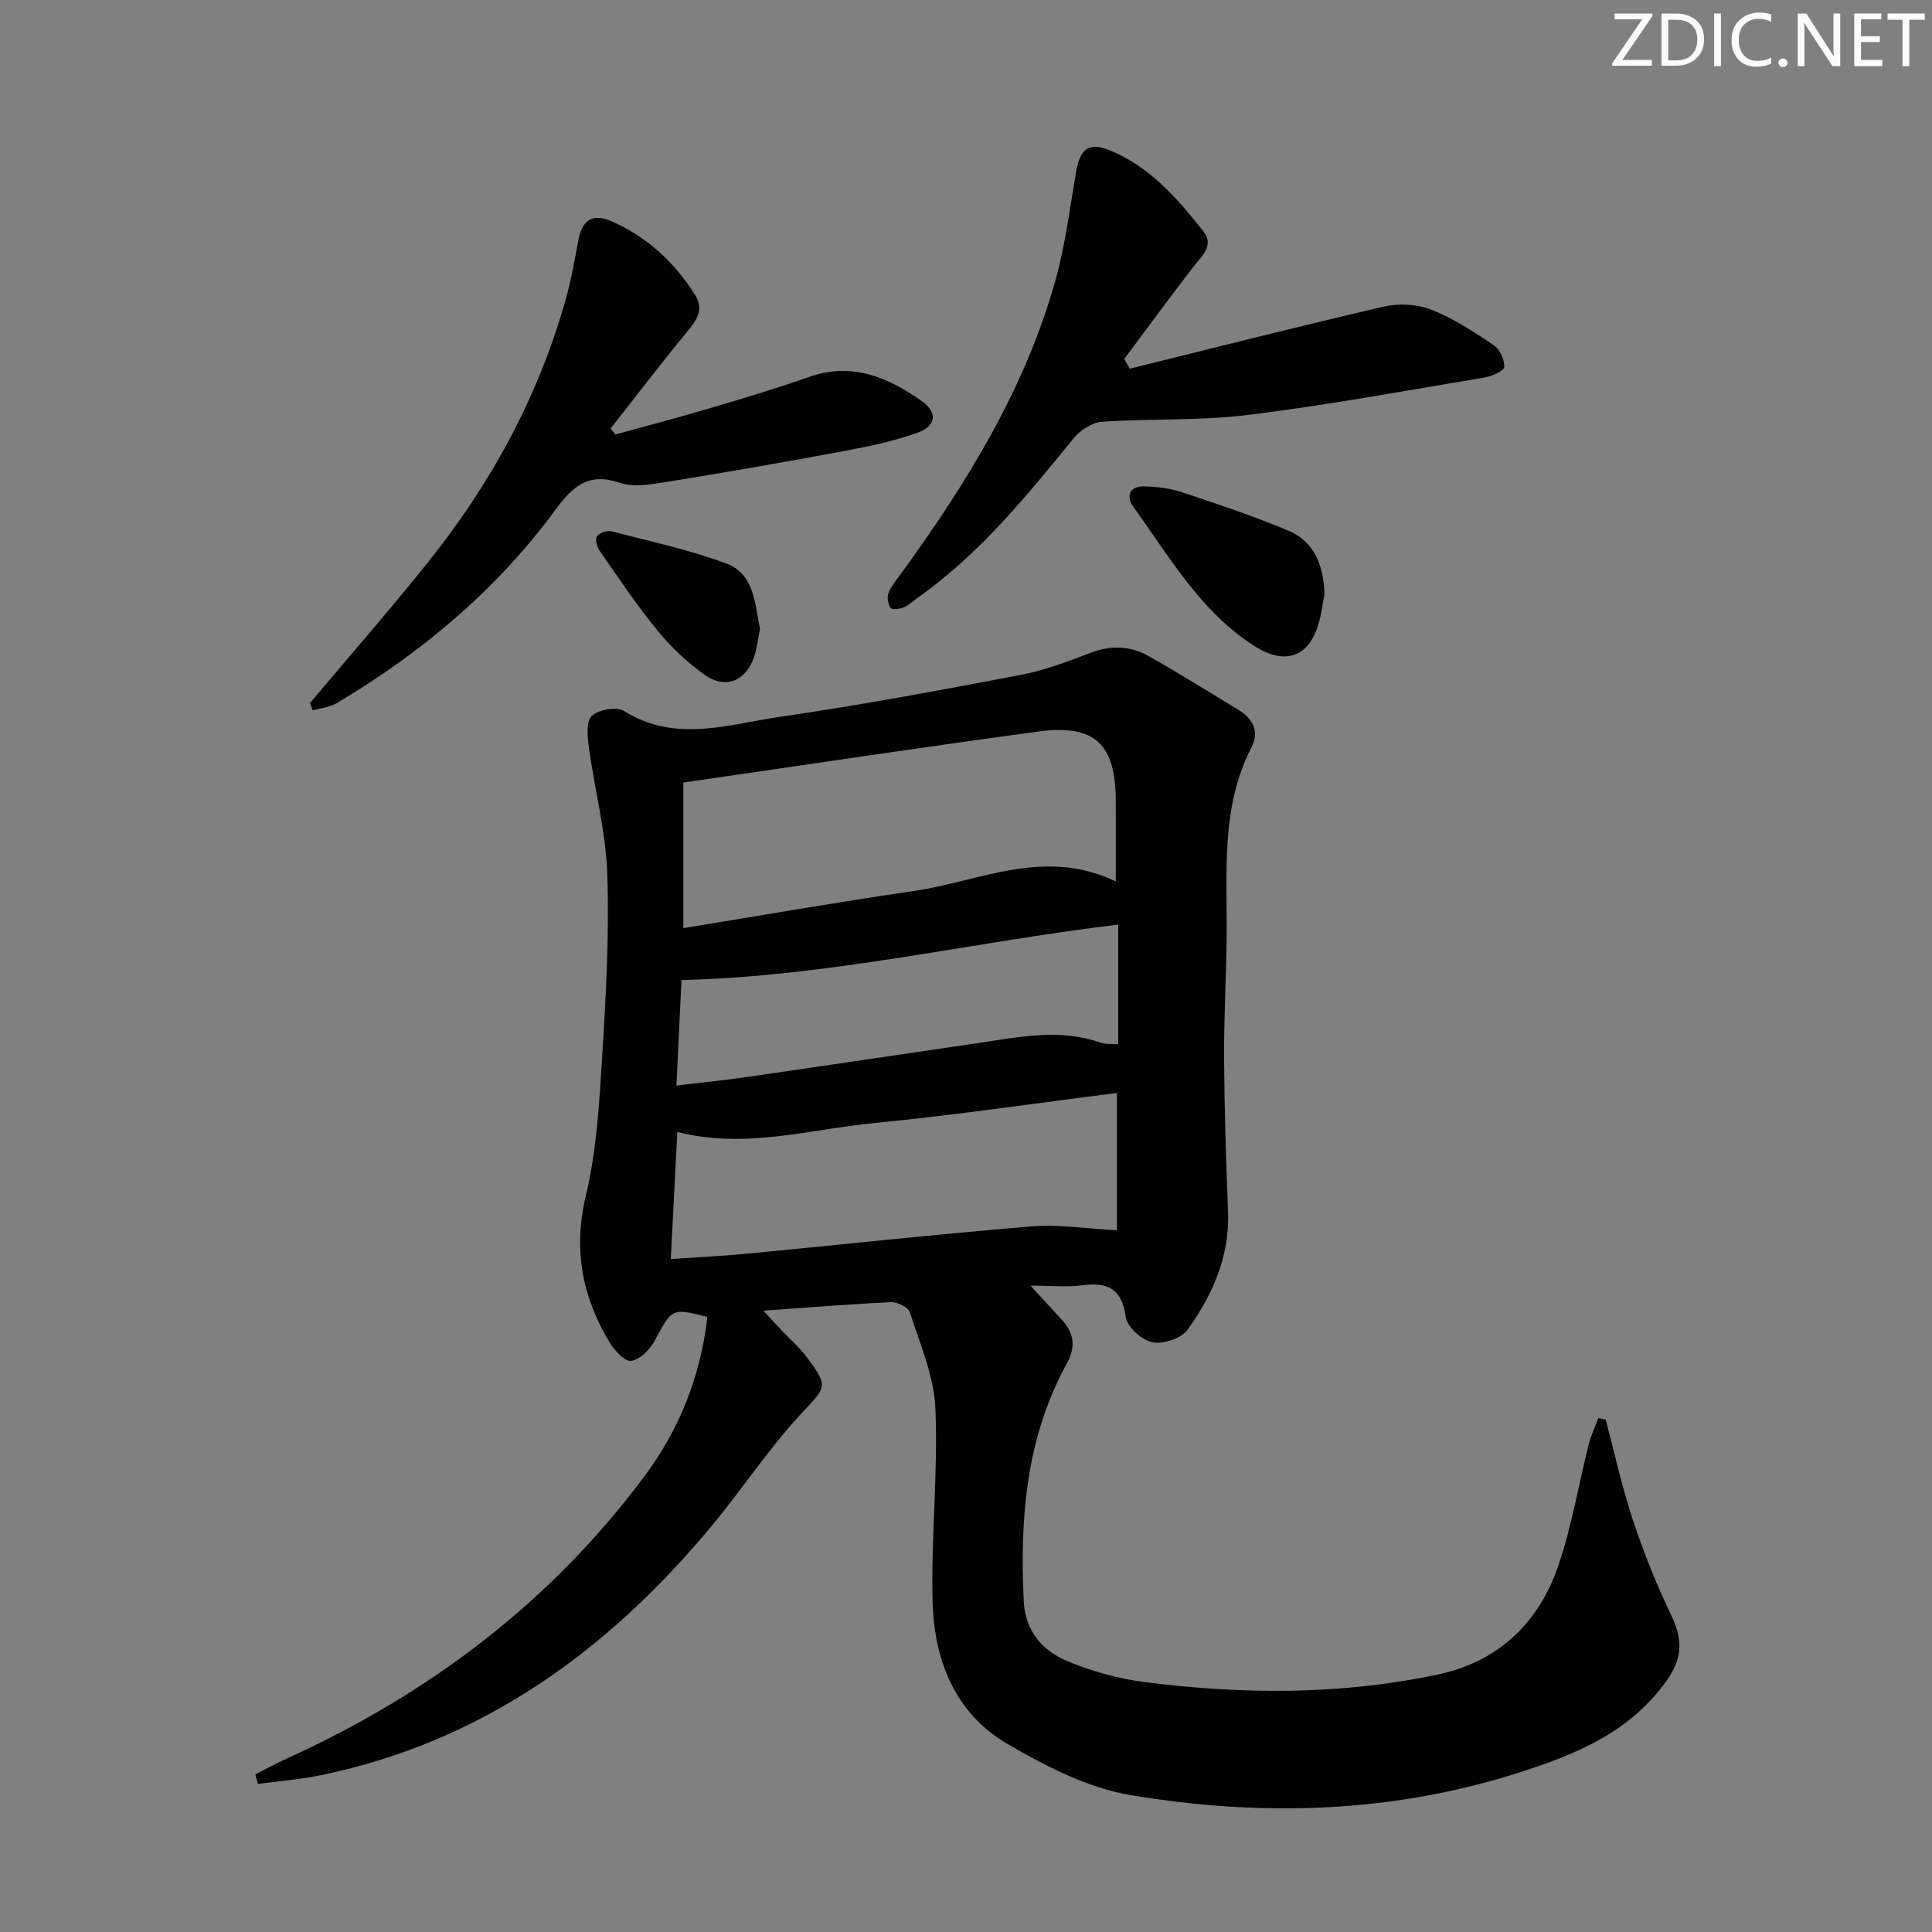 <svg enable-background="new 0 0 400 400" viewBox="0 0 400 400" xmlns="http://www.w3.org/2000/svg"><rect x="0" y="0" width="400" height="400" fill="#808080" stroke="none"/><g fill="#fafbfc"><path d="m342.2 3.2-6.3 9.2h6.1v1.2h-8.2v-.5l6.2-9.1h-5.7v-1.2h7.8v.4z"/><path d="m344 13.7v-10.9h3.1c1.6 0 3 .5 4.1 1.4 1.1 1 1.6 2.2 1.6 3.9s-.5 3-1.6 4-2.5 1.5-4.2 1.5h-3zm1.4-9.6v8.4h1.6c1.4 0 2.5-.4 3.2-1.1.8-.8 1.2-1.8 1.2-3.2s-.4-2.4-1.2-3.1-1.8-1-3.1-1z"/><path d="m356.3 2.8v10.9h-1.4v-10.9z"/><path d="m366.6 13.2c-.8.4-1.8.6-3 .6-1.6 0-2.8-.5-3.7-1.5s-1.4-2.3-1.4-3.9c0-1.7.5-3.2 1.6-4.2s2.4-1.6 4-1.6c1 0 1.9.1 2.6.4v1.5c-.8-.4-1.6-.6-2.6-.6-1.2 0-2.2.4-3 1.2s-1.1 1.9-1.1 3.3c0 1.3.4 2.3 1.1 3.1s1.6 1.1 2.8 1.1c1.1 0 2-.2 2.8-.7v1.3z"/><path d="m368.2 13c0-.3.1-.5.3-.6.2-.2.4-.3.6-.3.3 0 .5.1.7.3s.3.4.3.6-.1.5-.3.6c-.2.2-.4.3-.7.3s-.5-.1-.6-.3c-.2-.2-.3-.4-.3-.6z"/><path d="m381.1 13.7h-1.7l-5.5-8.4c-.2-.2-.3-.5-.4-.7 0 .2.1.8.1 1.5v7.6h-1.4v-10.9h1.8l5.3 8.3c.3.4.4.6.4.8 0-.3-.1-.8-.1-1.6v-7.5h1.4v10.9z"/><path d="m389.7 13.7h-5.8v-10.9h5.6v1.2h-4.2v3.5h3.9v1.2h-3.9v3.7h4.4z"/><path d="m398.4 4.1h-3.1v9.6h-1.4v-9.6h-3.1v-1.3h7.7v1.3z"/></g><path d="m146.46 272.66c-7.45-1.88-7.3-1.8-10.9 4.9-.98 1.83-3.02 3.88-4.85 4.19-1.27.22-3.47-2.1-4.47-3.76-5.7-9.46-7.62-19.3-4.93-30.51 2.26-9.46 2.78-19.4 3.39-29.16.77-12.45 1.45-24.96 1.03-37.4-.29-8.69-2.59-17.3-3.78-25.98-.31-2.25-.67-5.47.55-6.69 1.34-1.34 5.17-2 6.71-1.04 10.7 6.69 21.71 2.73 32.46 1.17 16.58-2.4 33.06-5.49 49.52-8.62 5.01-.95 9.89-2.8 14.68-4.63 4.22-1.61 8.21-1.4 11.98.73 6.22 3.52 12.28 7.3 18.39 11 3.07 1.86 4.64 4.41 2.84 7.92-6.47 12.61-4.95 26.22-5.12 39.64-.1 8.31-.58 16.63-.52 24.94.07 10.48.39 20.96.81 31.43.37 9.29-3.18 17.28-8.36 24.5-1.29 1.8-5.05 3.05-7.3 2.61-2.17-.42-5.22-3.15-5.5-5.2-.82-5.89-3.75-7.29-9.06-6.59-3.06.4-6.23.07-10.68.07 2.82 3.06 4.66 5.06 6.49 7.06 2.54 2.77 2.95 5.57 1.04 9.05-8.46 15.4-9.76 32.14-8.92 49.26.3 6.08 3.79 10.13 8.83 12.28 5.12 2.17 10.7 3.72 16.22 4.43 20.23 2.59 40.49 2.68 60.56-1.54 12.66-2.66 21.02-10.69 25.09-22.65 2.76-8.11 4.17-16.68 6.27-25.02.47-1.86 1.32-3.63 2-5.45.5.1 1.01.2 1.51.31 1.84 6.93 3.37 13.96 5.62 20.75 2.23 6.72 4.87 13.36 7.94 19.74 2.33 4.85 2.45 8.7-.79 13.34-7.58 10.86-18.89 15.47-30.67 19.24-26.36 8.45-53.41 9.19-80.41 4.69-8.87-1.48-17.59-5.98-25.51-10.58-10.95-6.36-15.24-17.47-15.54-29.6-.33-13.29 1.15-26.64.58-39.91-.29-6.71-3.2-13.34-5.29-19.89-.33-1.04-2.57-2.15-3.88-2.09-8.46.39-16.9 1.09-26.43 1.76 1.55 1.69 2.66 2.91 3.79 4.11 1.71 1.81 3.64 3.45 5.11 5.42 4.76 6.38 4.13 6.16-1.29 12.02-6.63 7.18-12.05 15.46-18.31 23-21.41 25.77-47.31 44.62-80.74 51.59-4.35.91-8.81 1.25-13.22 1.85-.18-.67-.35-1.33-.53-2 2.23-1.12 4.43-2.32 6.7-3.35 29.3-13.33 54.23-32.16 73.64-58.06 7.47-9.92 11.82-21 13.25-33.28zm-4.98-110.64v30.14c16.24-2.64 31.89-5.39 47.62-7.67 13.71-1.99 27.1-9.12 41.91-2 0-6.16.02-11.43 0-16.71-.04-11.75-4.33-15.9-16.03-14.32-24.42 3.29-48.78 6.98-73.5 10.56zm89.75 64.27c-16.74 2.11-33.44 4.59-50.22 6.22-13.4 1.3-26.7 5.43-40.78 1.85-.46 8.89-.9 17.55-1.35 26.31 5.87-.4 10.84-.63 15.78-1.11 19.65-1.88 39.28-4.03 58.95-5.65 5.62-.47 11.37.48 17.63.81-.01-9.37-.01-18.77-.01-28.43zm-91.18-1.54c5.52-.67 10.27-1.14 14.99-1.82 15.75-2.28 31.48-4.65 47.23-6.94 8.51-1.24 17.01-3.13 25.57-.13 1.12.39 2.44.23 3.67.33 0-8.5 0-16.58 0-24.76-30.28 3.62-59.8 10.74-90.42 11.48-.33 6.92-.67 14.14-1.04 21.84z" fill="#010102"/><path d="m233.9 76.33c17.51-4.32 35-8.78 52.57-12.84 3.11-.72 6.91-.53 9.85.62 4.57 1.79 8.8 4.58 12.92 7.34 1.26.84 2.24 2.97 2.21 4.5-.01.77-2.48 1.93-3.95 2.18-16.35 2.73-32.67 5.75-49.11 7.78-9.97 1.24-20.15.72-30.21 1.41-2.06.14-4.52 1.73-5.88 3.4-9.79 12.01-19.52 24.03-32.34 33.06-.95.67-1.81 1.54-2.85 1.97-.83.34-2.44.53-2.72.12-.54-.8-.79-2.23-.43-3.11.61-1.5 1.73-2.81 2.7-4.15 13.53-18.64 25.57-38.11 31.84-60.52 2.05-7.31 3-14.94 4.28-22.45.82-4.81 2.58-6.31 7.06-4.48 8.27 3.38 13.99 9.99 19.34 16.78 2.29 2.9-.42 5.11-2.16 7.37-4.83 6.28-9.52 12.67-14.26 19.02.38.68.76 1.34 1.14 2z" fill="#010102"/><path d="m64.19 145.55c8.12-9.66 16.43-19.18 24.33-29.02 13.14-16.37 23.02-34.52 28.68-54.81 1.11-3.98 1.79-8.09 2.58-12.16.78-4.02 2.96-5.44 6.8-3.76 7.38 3.23 13.03 8.47 17.31 15.23 2.02 3.2.21 5.42-1.81 7.87-5.34 6.5-10.45 13.19-15.65 19.81.32.42.64.84.96 1.25 6.41-1.77 12.85-3.45 19.23-5.34 6.99-2.07 14-4.14 20.87-6.57 8.87-3.14 16.31.04 23.29 4.95 3.41 2.41 3.12 5.18-.87 6.61-4.96 1.77-10.21 2.85-15.4 3.82-12.23 2.28-24.49 4.41-36.78 6.39-3.09.5-6.6 1.1-9.4.14-6.48-2.21-9.73.69-13.32 5.57-12.18 16.58-27.69 29.57-45.31 40.06-1.44.85-3.29 1-4.96 1.47-.2-.5-.38-1-.55-1.51z" fill="#010102"/><path d="m274.22 122.94c-.33 1.69-.59 4-1.23 6.21-2.06 7.08-7.11 8.57-13.32 4.58-11.18-7.18-17.54-18.44-25-28.77-1.66-2.3-.77-4.35 2.31-4.26 2.63.08 5.35.41 7.83 1.24 7.36 2.45 14.75 4.91 21.9 7.91 5.23 2.19 7.29 6.89 7.51 13.09z" fill="#010102"/><path d="m157.35 130.25c-.41 1.96-.62 3.96-1.25 5.82-1.67 4.95-5.94 6.69-10.22 3.64-3.61-2.57-6.94-5.73-9.75-9.16-4.31-5.26-8.1-10.95-11.99-16.53-.55-.79-.97-2.37-.55-2.97.5-.72 2.08-1.28 2.97-1.05 8.01 2.07 16.16 3.81 23.87 6.69 5.76 2.15 5.84 8.29 6.92 13.56z" fill="#010102"/></svg>